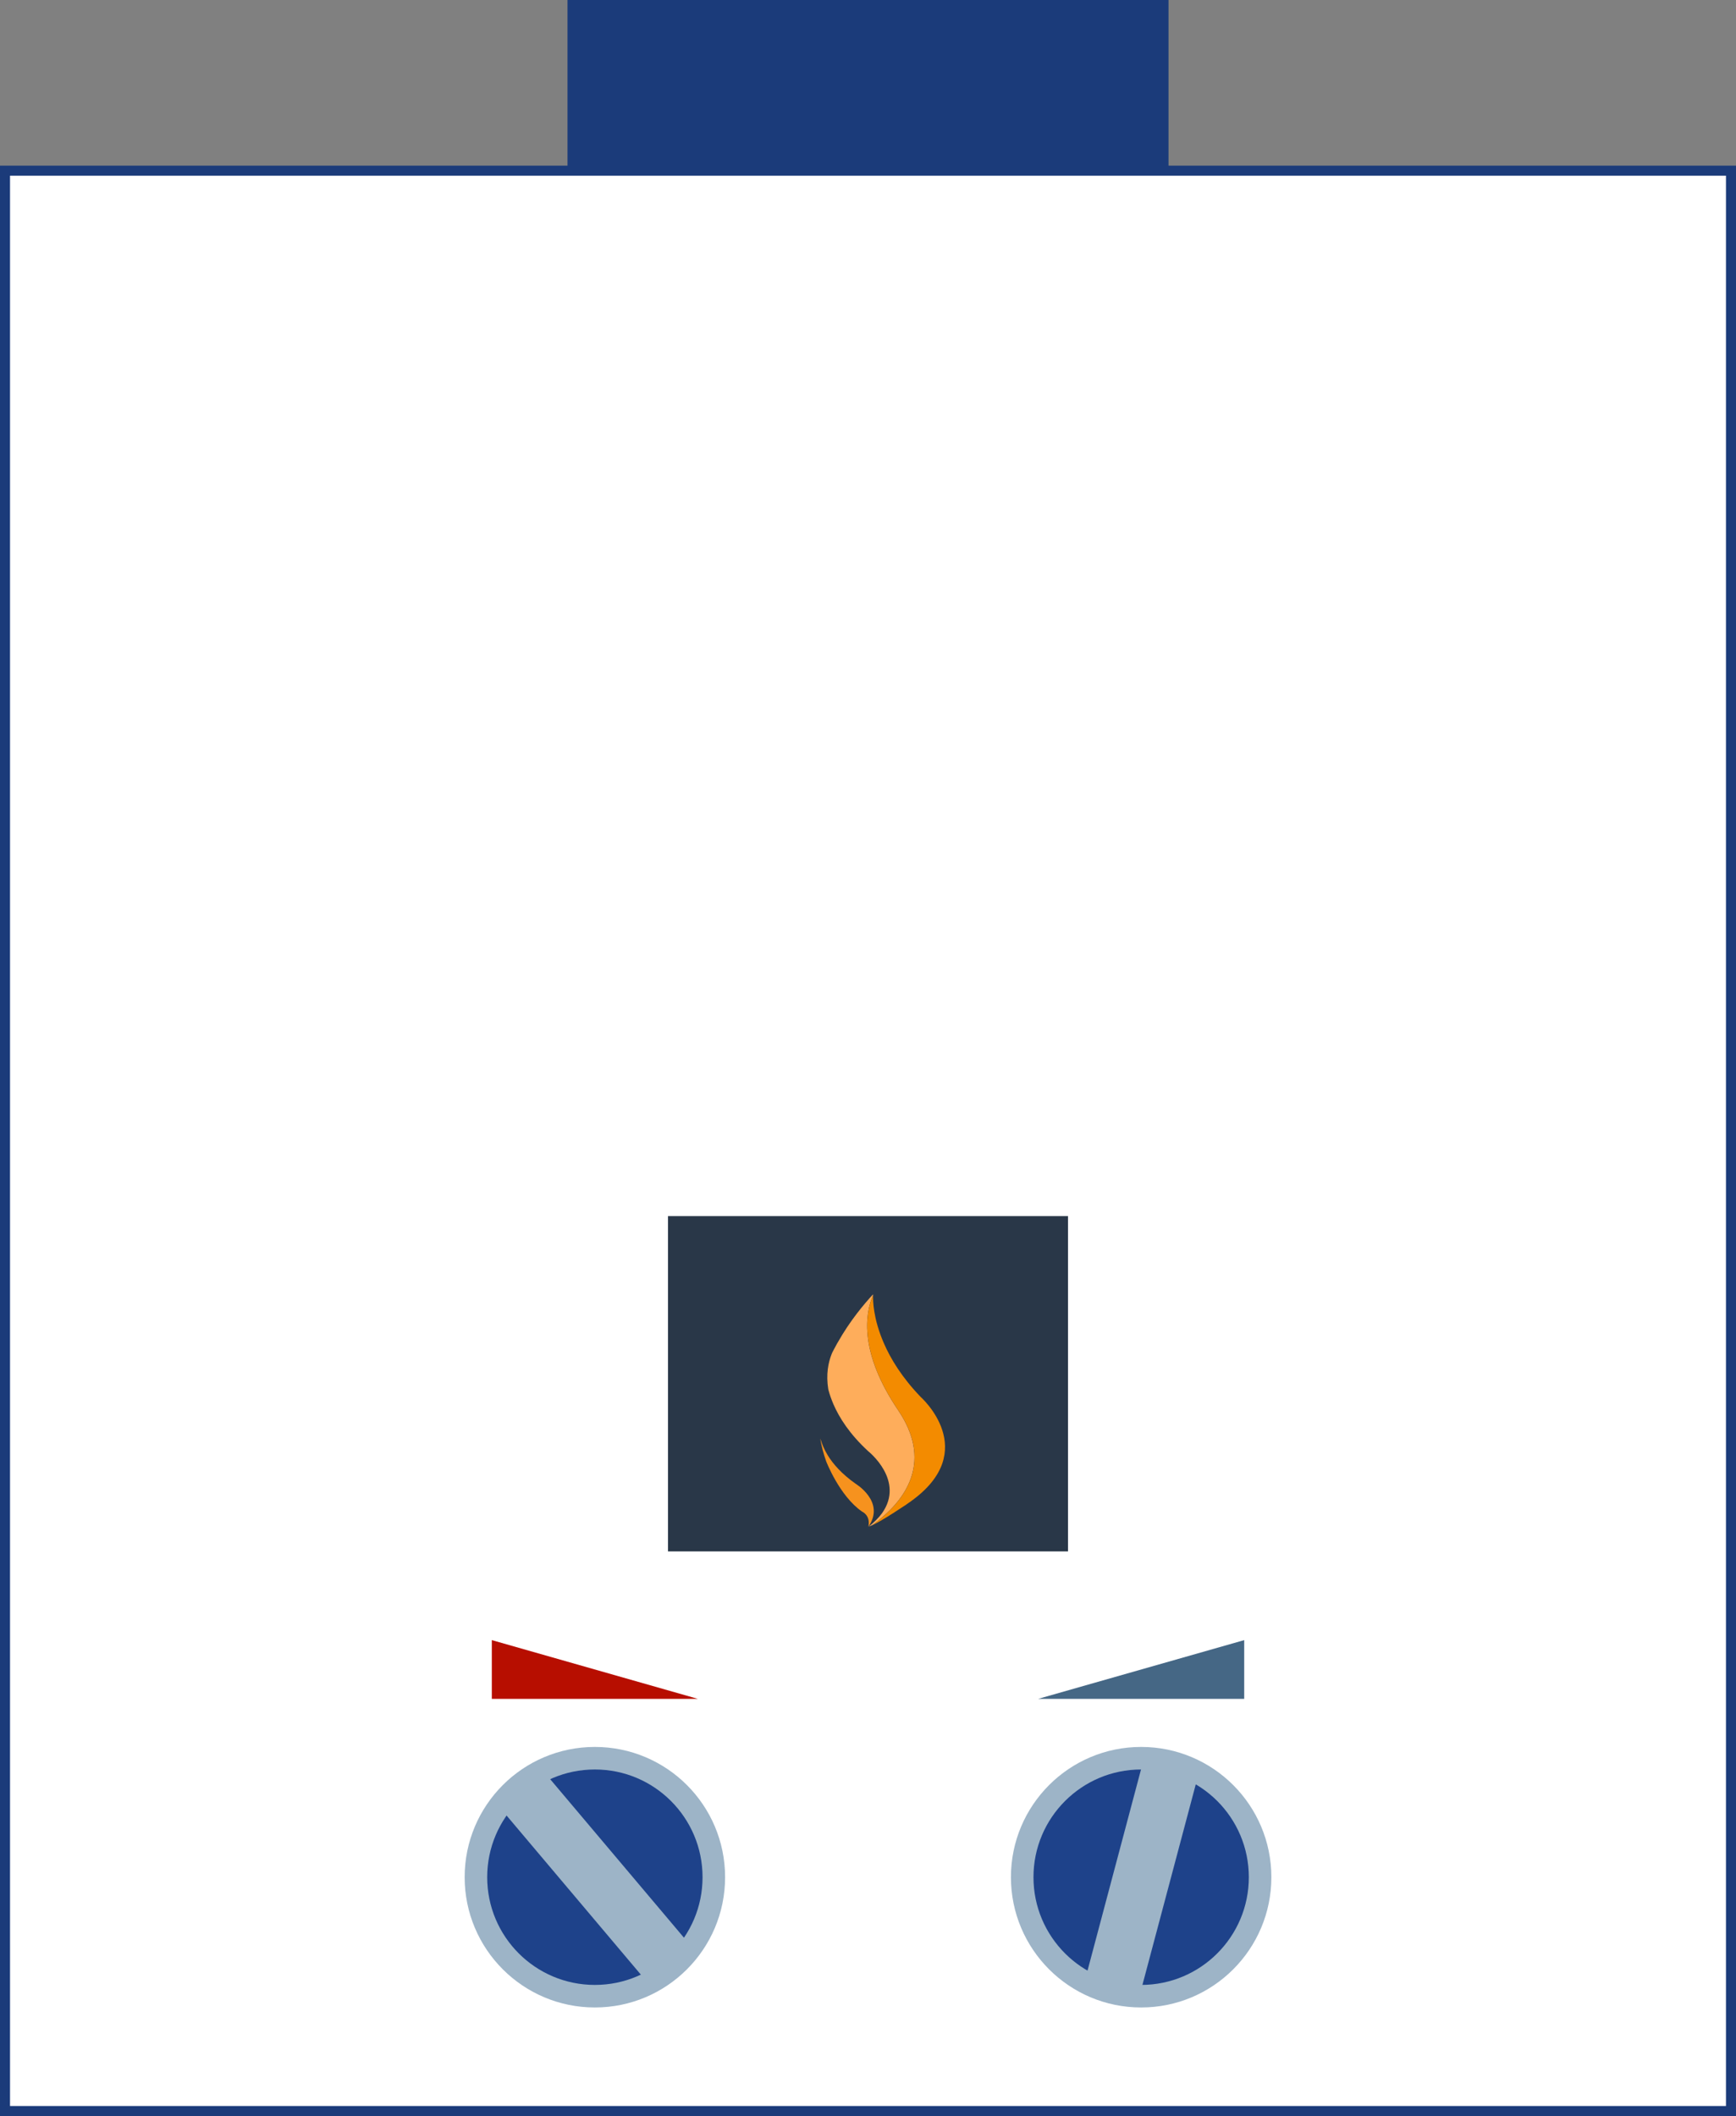 <!-- Generator: Adobe Illustrator 18.1.1, SVG Export Plug-In  -->
<svg version="1.1"
	 xmlns="http://www.w3.org/2000/svg" xmlns:xlink="http://www.w3.org/1999/xlink" xmlns:a="http://ns.adobe.com/AdobeSVGViewerExtensions/3.0/"
	 x="0px" y="0px" width="86.562px" height="105.469px" viewBox="0 0 86.562 105.469" enable-background="new 0 0 86.562 105.469"
	 xml:space="preserve">
<rect x="0" y="0" width="86.562" height="105.469" fill="#808080" stroke="none"/>
<defs>
</defs>
<g>
	
		<rect x="0.25" y="8.507" fill="#FFFFFF" stroke="#1B3B7A" stroke-width="0.5" stroke-miterlimit="10" width="86.062" height="96.712"/>
	<rect x="28.298" y="0" fill="#1B3B7A" width="29.967" height="8.507"/>
	<g>
		<rect x="33.308" y="60.614" fill="#293748" width="19.946" height="16.712"/>
	</g>
	<circle fill="#9DB4C7" cx="29.662" cy="93.565" r="6.493"/>
	<circle fill="#1E428A" cx="29.662" cy="93.565" r="5.369"/>
	
		<rect x="28.246" y="87.98" transform="matrix(0.764 -0.645 0.645 0.764 -53.339 41.171)" fill="#9DB4C7" width="2.83" height="11.169"/>
	<polygon fill="#B70E00" points="34.801,84.677 24.523,84.677 24.523,81.748 	"/>
	<circle fill="#9DB4C7" cx="56.901" cy="93.565" r="6.493"/>
	<circle fill="#1E428A" cx="56.901" cy="93.565" r="5.369"/>
	
		<rect x="55.486" y="87.98" transform="matrix(-0.966 -0.257 0.257 -0.966 87.839 198.612)" fill="#9DB4C7" width="2.83" height="11.169"/>
	<polygon fill="#456785" points="51.762,84.677 62.04,84.677 62.04,81.748 	"/>
	<g>
		<path fill="#FEAD5B" d="M43.88,75.718l0,0.007c-0.128,0.101-0.249,0.195-0.377,0.289c-0.007,0-0.014,0.007-0.021,0.007
			c-0.064,0.029-0.114,0.051-0.164,0.073c0.277-0.224,0.49-0.44,0.652-0.656c1.18-1.641-0.678-3.105-0.678-3.105
			c-0.915-0.843-1.437-1.654-1.736-2.345c-0.109-0.256-0.19-0.492-0.249-0.713c0-0.007,0-0.014-0.007-0.029
			c-0.121-0.75,0.003-1.337,0.164-1.746c0.014-0.036,0.028-0.072,0.042-0.1c0.014-0.029,0.035-0.058,0.049-0.093
			c0.063-0.122,0.127-0.237,0.19-0.352c0.014-0.022,0.028-0.043,0.035-0.058c0.613-1.085,1.328-1.928,1.753-2.382l0,0.036
			c-0.407,0.947-0.69,2.866,1.251,5.738C46.472,72.786,45.222,74.62,43.88,75.718z"/>
		<path fill="#F38B00" d="M45.424,74.826c0,0,0,0.007-0.007,0.007c0,0-0.007,0.007-0.021,0.015c0,0-0.007,0.007-0.014,0.014
			c-0.007,0-0.014,0.007-0.021,0.007c-0.007,0.007-0.014,0.014-0.021,0.014c-0.043,0.029-0.099,0.072-0.171,0.123
			c-0.014,0.007-0.021,0.014-0.028,0.022c-0.007,0-0.007,0-0.007,0c-0.327,0.217-0.853,0.565-1.294,0.812
			c-0.121,0.065-0.235,0.131-0.335,0.174c0.128-0.094,0.249-0.188,0.377-0.289l0-0.007c1.342-1.098,2.592-2.933,0.904-5.428
			c-1.941-2.872-1.657-4.791-1.251-5.738c-0.012,0.258,0.003,1.165,0.528,2.377c0.343,0.798,0.916,1.737,1.854,2.708
			C45.915,69.637,48.934,72.307,45.424,74.826z"/>
		<path fill="#F6921E" d="M43.301,76.083c0.112-0.561-0.313-0.739-0.313-0.739c-1.131-0.778-1.794-2.511-1.794-2.511
			c-0.136-0.381-0.233-0.761-0.295-1.136l0.053,0.145c0.025,0.079,0.056,0.165,0.094,0.254l0.004,0.009
			c0.057,0.132,0.128,0.275,0.22,0.425c0.263,0.433,0.693,0.928,1.388,1.42c0,0,1.514,0.905,0.641,2.144
			C43.299,76.091,43.3,76.087,43.301,76.083z"/>
	</g>
</g>
</svg>